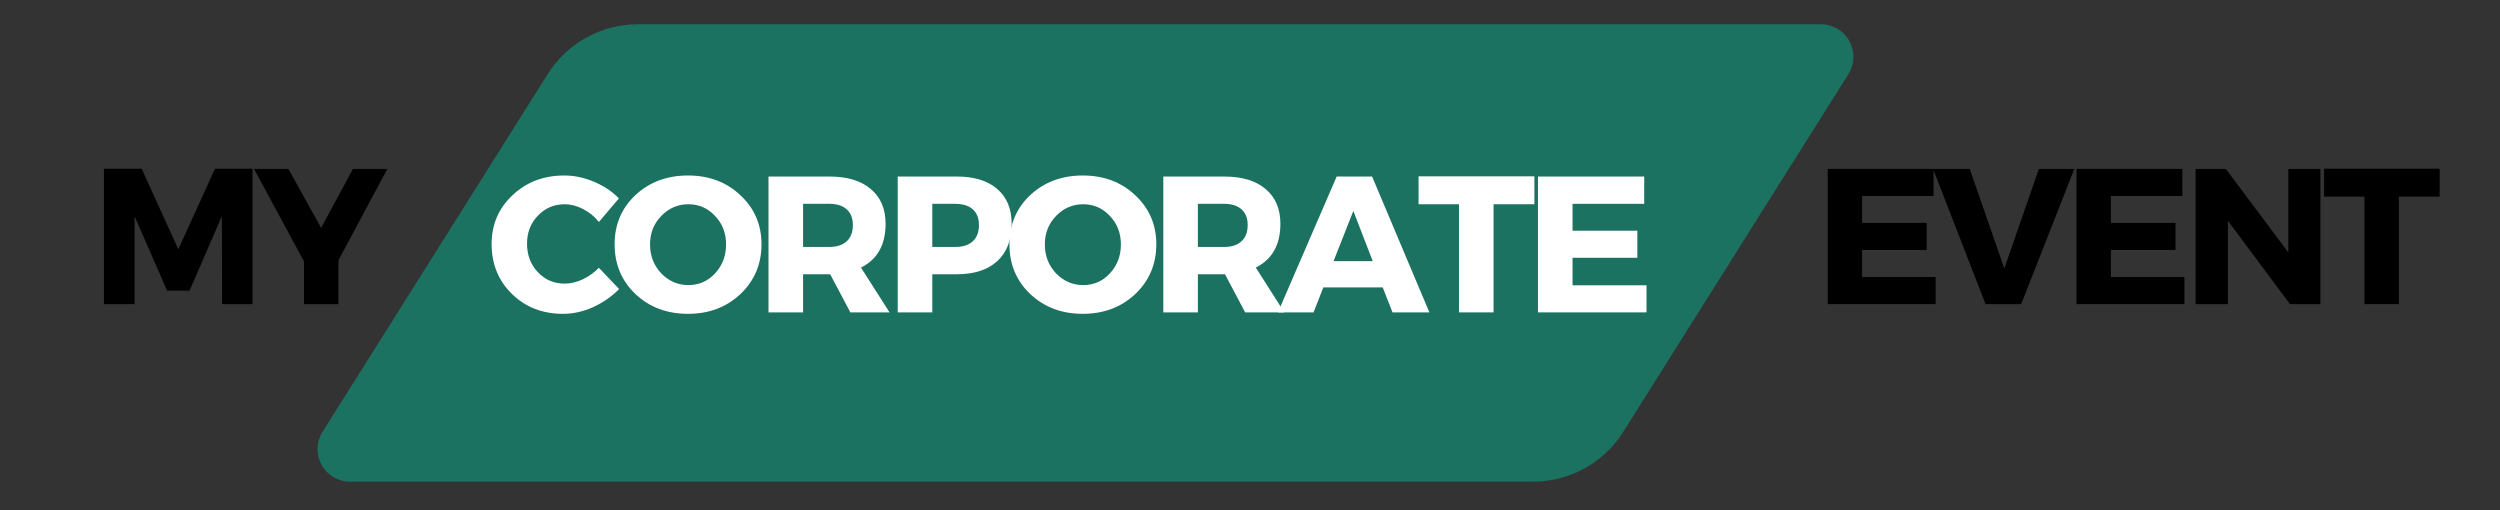 <svg xmlns="http://www.w3.org/2000/svg" xmlns:xlink="http://www.w3.org/1999/xlink" width="250" zoomAndPan="magnify" viewBox="0 0 187.5 38.25" height="51" preserveAspectRatio="xMidYMid meet" version="1.0"><rect x="0" y="0" width="187.5" height="38.25" fill="#333333" stroke="none"/><defs><g/><clipPath id="4461acdc95"><path d="M 23.711 1.82 L 139.09 1.82 L 139.09 36.125 L 23.711 36.125 Z M 23.711 1.82 " clip-rule="nonzero"/></clipPath><clipPath id="42194d1e78"><path d="M 47.844 1.82 L 136.57 1.82 C 137.461 1.82 138.277 2.301 138.707 3.078 C 139.133 3.855 139.105 4.805 138.633 5.555 L 121.742 32.391 C 120.281 34.715 117.727 36.125 114.98 36.125 L 26.25 36.125 C 25.363 36.125 24.547 35.641 24.117 34.867 C 23.688 34.09 23.715 33.141 24.188 32.391 L 41.078 5.555 C 42.543 3.23 45.094 1.82 47.844 1.82 Z M 47.844 1.82 " clip-rule="nonzero"/></clipPath></defs><g clip-path="url(#4461acdc95)"><g clip-path="url(#42194d1e78)"><path fill="#1b7261" d="M 21.836 1.82 L 140.965 1.82 L 140.965 36.125 L 21.836 36.125 Z M 21.836 1.82 " fill-opacity="1" fill-rule="nonzero"/></g></g><g fill="#ffffff" fill-opacity="1"><g transform="translate(36.527, 23.428)"><g><path d="M 5.797 -10.266 C 6.547 -10.266 7.285 -10.109 8.016 -9.797 C 8.754 -9.492 9.379 -9.078 9.891 -8.547 L 8.391 -6.781 C 8.066 -7.188 7.672 -7.508 7.203 -7.75 C 6.742 -7.988 6.285 -8.109 5.828 -8.109 C 5.023 -8.109 4.352 -7.82 3.812 -7.25 C 3.27 -6.688 3 -5.988 3 -5.156 C 3 -4.301 3.27 -3.586 3.812 -3.016 C 4.352 -2.441 5.023 -2.156 5.828 -2.156 C 6.254 -2.156 6.695 -2.258 7.156 -2.469 C 7.625 -2.688 8.035 -2.977 8.391 -3.344 L 9.906 -1.75 C 9.352 -1.188 8.703 -0.734 7.953 -0.391 C 7.203 -0.055 6.453 0.109 5.703 0.109 C 4.172 0.109 2.895 -0.383 1.875 -1.375 C 0.852 -2.375 0.344 -3.625 0.344 -5.125 C 0.344 -6.582 0.863 -7.801 1.906 -8.781 C 2.945 -9.77 4.242 -10.266 5.797 -10.266 Z M 5.797 -10.266 "/></g></g></g><g fill="#ffffff" fill-opacity="1"><g transform="translate(45.753, 23.428)"><g><path d="M 5.844 -10.266 C 7.426 -10.266 8.738 -9.77 9.781 -8.781 C 10.832 -7.801 11.359 -6.578 11.359 -5.109 C 11.359 -3.617 10.832 -2.375 9.781 -1.375 C 8.727 -0.383 7.414 0.109 5.844 0.109 C 4.27 0.109 2.957 -0.383 1.906 -1.375 C 0.863 -2.363 0.344 -3.609 0.344 -5.109 C 0.344 -6.586 0.863 -7.816 1.906 -8.797 C 2.957 -9.773 4.27 -10.266 5.844 -10.266 Z M 5.875 -8.109 C 5.082 -8.109 4.406 -7.816 3.844 -7.234 C 3.281 -6.66 3 -5.945 3 -5.094 C 3 -4.238 3.281 -3.516 3.844 -2.922 C 4.414 -2.336 5.094 -2.047 5.875 -2.047 C 6.664 -2.047 7.332 -2.336 7.875 -2.922 C 8.426 -3.516 8.703 -4.238 8.703 -5.094 C 8.703 -5.945 8.426 -6.66 7.875 -7.234 C 7.332 -7.816 6.664 -8.109 5.875 -8.109 Z M 5.875 -8.109 "/></g></g></g><g fill="#ffffff" fill-opacity="1"><g transform="translate(56.621, 23.428)"><g><path d="M 7.156 0 L 5.641 -2.859 L 3.609 -2.859 L 3.609 0 L 1.016 0 L 1.016 -10.188 L 5.578 -10.188 C 6.922 -10.188 7.957 -9.875 8.688 -9.25 C 9.426 -8.633 9.797 -7.766 9.797 -6.641 C 9.797 -5.066 9.18 -3.973 7.953 -3.359 L 10.094 0 Z M 3.609 -4.906 L 5.578 -4.906 C 6.141 -4.906 6.57 -5.047 6.875 -5.328 C 7.188 -5.609 7.344 -6.016 7.344 -6.547 C 7.344 -7.066 7.188 -7.461 6.875 -7.734 C 6.57 -8.004 6.141 -8.141 5.578 -8.141 L 3.609 -8.141 Z M 3.609 -4.906 "/></g></g></g><g fill="#ffffff" fill-opacity="1"><g transform="translate(66.312, 23.428)"><g><path d="M 1.016 -10.188 L 5.453 -10.188 C 6.754 -10.188 7.766 -9.875 8.484 -9.25 C 9.203 -8.633 9.562 -7.766 9.562 -6.641 C 9.562 -5.441 9.203 -4.508 8.484 -3.844 C 7.766 -3.188 6.754 -2.859 5.453 -2.859 L 3.609 -2.859 L 3.609 0 L 1.016 0 Z M 3.609 -8.141 L 3.609 -4.906 L 5.328 -4.906 C 5.898 -4.906 6.336 -5.047 6.641 -5.328 C 6.953 -5.609 7.109 -6.016 7.109 -6.547 C 7.109 -7.066 6.953 -7.461 6.641 -7.734 C 6.336 -8.004 5.898 -8.141 5.328 -8.141 Z M 3.609 -8.141 "/></g></g></g><g fill="#ffffff" fill-opacity="1"><g transform="translate(75.364, 23.428)"><g><path d="M 5.844 -10.266 C 7.426 -10.266 8.738 -9.77 9.781 -8.781 C 10.832 -7.801 11.359 -6.578 11.359 -5.109 C 11.359 -3.617 10.832 -2.375 9.781 -1.375 C 8.727 -0.383 7.414 0.109 5.844 0.109 C 4.27 0.109 2.957 -0.383 1.906 -1.375 C 0.863 -2.363 0.344 -3.609 0.344 -5.109 C 0.344 -6.586 0.863 -7.816 1.906 -8.797 C 2.957 -9.773 4.27 -10.266 5.844 -10.266 Z M 5.875 -8.109 C 5.082 -8.109 4.406 -7.816 3.844 -7.234 C 3.281 -6.66 3 -5.945 3 -5.094 C 3 -4.238 3.281 -3.516 3.844 -2.922 C 4.414 -2.336 5.094 -2.047 5.875 -2.047 C 6.664 -2.047 7.332 -2.336 7.875 -2.922 C 8.426 -3.516 8.703 -4.238 8.703 -5.094 C 8.703 -5.945 8.426 -6.66 7.875 -7.234 C 7.332 -7.816 6.664 -8.109 5.875 -8.109 Z M 5.875 -8.109 "/></g></g></g><g fill="#ffffff" fill-opacity="1"><g transform="translate(86.232, 23.428)"><g><path d="M 7.156 0 L 5.641 -2.859 L 3.609 -2.859 L 3.609 0 L 1.016 0 L 1.016 -10.188 L 5.578 -10.188 C 6.922 -10.188 7.957 -9.875 8.688 -9.25 C 9.426 -8.633 9.797 -7.766 9.797 -6.641 C 9.797 -5.066 9.18 -3.973 7.953 -3.359 L 10.094 0 Z M 3.609 -4.906 L 5.578 -4.906 C 6.141 -4.906 6.57 -5.047 6.875 -5.328 C 7.188 -5.609 7.344 -6.016 7.344 -6.547 C 7.344 -7.066 7.188 -7.461 6.875 -7.734 C 6.57 -8.004 6.141 -8.141 5.578 -8.141 L 3.609 -8.141 Z M 3.609 -4.906 "/></g></g></g><g fill="#ffffff" fill-opacity="1"><g transform="translate(95.923, 23.428)"><g><path d="M 7.781 -1.875 L 3.328 -1.875 L 2.594 0 L -0.078 0 L 4.328 -10.188 L 6.984 -10.188 L 11.281 0 L 8.516 0 Z M 7.031 -3.844 L 5.578 -7.609 L 4.094 -3.844 Z M 7.031 -3.844 "/></g></g></g><g fill="#ffffff" fill-opacity="1"><g transform="translate(106.283, 23.428)"><g><path d="M 8.797 -8.109 L 5.734 -8.109 L 5.734 0 L 3.141 0 L 3.141 -8.109 L 0.109 -8.109 L 0.109 -10.203 L 8.797 -10.203 Z M 8.797 -8.109 "/></g></g></g><g fill="#ffffff" fill-opacity="1"><g transform="translate(114.332, 23.428)"><g><path d="M 8.984 -8.141 L 3.609 -8.141 L 3.609 -6.125 L 8.469 -6.125 L 8.469 -4.094 L 3.609 -4.094 L 3.609 -2.031 L 9.156 -2.031 L 9.156 0 L 1.016 0 L 1.016 -10.188 L 8.984 -10.188 Z M 8.984 -8.141 "/></g></g></g><g fill="#000000" fill-opacity="1"><g transform="translate(6.78, 22.809)"><g><path d="M 12.156 0 L 9.875 0 L 9.859 -6.594 L 7.438 -1.016 L 5.75 -1.016 L 3.312 -6.594 L 3.312 0 L 1.016 0 L 1.016 -10.156 L 3.844 -10.156 L 6.594 -4.109 L 9.344 -10.156 L 12.156 -10.156 Z M 12.156 0 "/></g></g></g><g fill="#000000" fill-opacity="1"><g transform="translate(19.129, 22.809)"><g><path d="M 6.25 -3.281 L 6.25 0 L 3.672 0 L 3.672 -3.203 L -0.078 -10.141 L 2.5 -10.141 L 4.953 -5.719 L 7.344 -10.141 L 9.922 -10.141 Z M 6.25 -3.281 "/></g></g></g><g fill="#000000" fill-opacity="1"><g transform="translate(136.063, 22.809)"><g><path d="M 8.953 -8.109 L 3.594 -8.109 L 3.594 -6.094 L 8.438 -6.094 L 8.438 -4.062 L 3.594 -4.062 L 3.594 -2.031 L 9.109 -2.031 L 9.109 0 L 1.016 0 L 1.016 -10.141 L 8.953 -10.141 Z M 8.953 -8.109 "/></g></g></g><g fill="#000000" fill-opacity="1"><g transform="translate(144.995, 22.809)"><g><path d="M 6.594 0 L 3.922 0 L -0.016 -10.141 L 2.734 -10.141 L 5.328 -2.672 L 7.922 -10.141 L 10.578 -10.141 Z M 6.594 0 "/></g></g></g><g fill="#000000" fill-opacity="1"><g transform="translate(154.723, 22.809)"><g><path d="M 8.953 -8.109 L 3.594 -8.109 L 3.594 -6.094 L 8.438 -6.094 L 8.438 -4.062 L 3.594 -4.062 L 3.594 -2.031 L 9.109 -2.031 L 9.109 0 L 1.016 0 L 1.016 -10.141 L 8.953 -10.141 Z M 8.953 -8.109 "/></g></g></g><g fill="#000000" fill-opacity="1"><g transform="translate(163.655, 22.809)"><g><path d="M 10.375 0 L 8.094 0 L 3.438 -6.25 L 3.438 0 L 1.016 0 L 1.016 -10.141 L 3.281 -10.141 L 7.969 -3.875 L 7.969 -10.141 L 10.375 -10.141 Z M 10.375 0 "/></g></g></g><g fill="#000000" fill-opacity="1"><g transform="translate(174.209, 22.809)"><g><path d="M 8.766 -8.062 L 5.703 -8.062 L 5.703 0 L 3.125 0 L 3.125 -8.062 L 0.094 -8.062 L 0.094 -10.156 L 8.766 -10.156 Z M 8.766 -8.062 "/></g></g></g></svg>